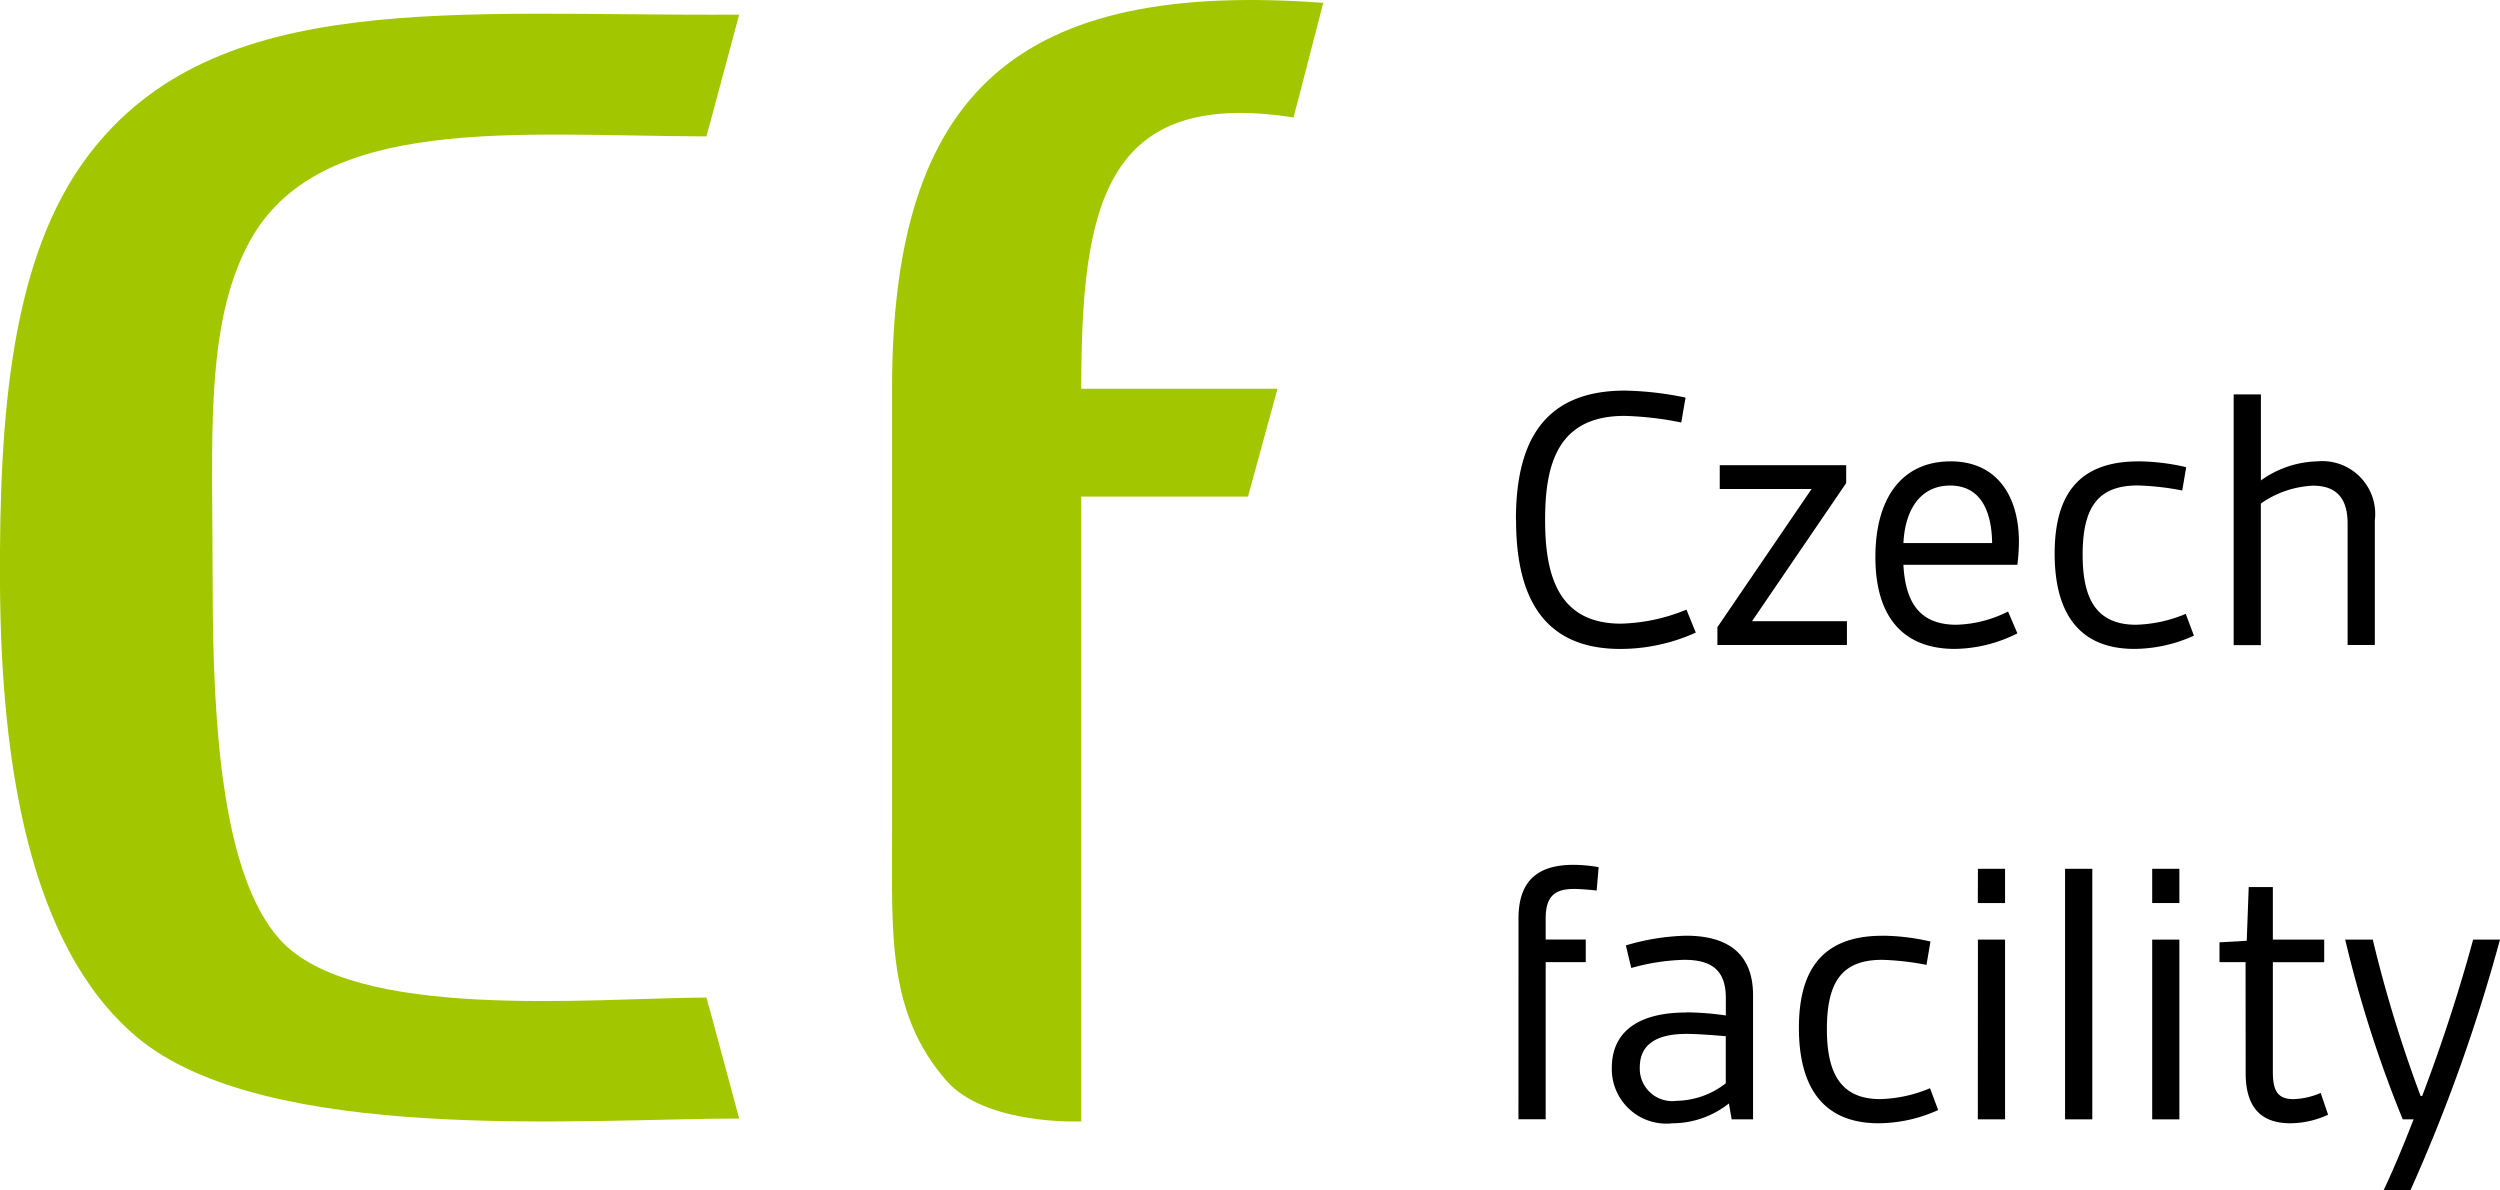 <svg xmlns="http://www.w3.org/2000/svg" width="126.036" height="60" viewBox="0 0 126.036 60"><g transform="translate(357 306)"><g transform="translate(-357 -306)"><path d="M37.265,3.571c-.579,2.129-1.554,5.824-1.653,6.14-9.589-.031-19.551-1.154-23.055,5.348-2.264,4.2-1.835,10.036-1.835,17.276,0,7.169.5,14.613,3.365,17.84,3.7,4.165,15.73,2.976,21.525,2.949.162.529,1.219,4.513,1.653,6.1-7.713,0-23.915,1.356-30.4-4.135C1.436,50.491.058,41.231,0,32.334-.051,23.663.574,15.783,4.457,10.66,10.89,2.173,23,3.667,37.265,3.571" transform="translate(0 -2.834)" fill="#a2c700" fill-rule="evenodd"/><path d="M251.032.143c-.566,2.153-1.021,3.992-1.5,5.78-9.577-1.5-10.695,4.524-10.7,13.674h9.894l-1.487,5.44h-8.408v31.5s-4.822.214-6.806-2.064c-2.968-3.407-2.732-7.379-2.732-12.352,0-6.015,0-7.5,0-22.525S235.675-.992,251.032.143" transform="translate(-184.321 0)" fill="#a2c700" fill-rule="evenodd"/></g><g transform="translate(-280.576 -286.308)"><path d="M389.672,106.915c0-3.629,1.177-6.512,5.492-6.512a16.182,16.182,0,0,1,3.06.353l-.216,1.255a16.371,16.371,0,0,0-2.864-.333c-3.374,0-4,2.452-4,5.237,0,2.609.549,5.237,3.825,5.237a9.256,9.256,0,0,0,3.3-.706l.471,1.157a9.234,9.234,0,0,1-3.805.824c-4.06,0-5.256-2.864-5.256-6.512" transform="translate(-389.672 -100.403)"/><path d="M441.471,127.763l4.746-6.963h-4.629v-1.2h6.374v.9l-4.747,6.963H448v1.2h-6.531Z" transform="translate(-431.312 -115.838)"/><path d="M485.857,118.6c2.373,0,3.452,1.785,3.452,4.06a10.079,10.079,0,0,1-.078,1.157h-5.747c.1,1.824.765,3.021,2.668,3.021a6.117,6.117,0,0,0,2.609-.667l.47,1.1a7.132,7.132,0,0,1-3.158.785c-2.51,0-4-1.51-4-4.629,0-3.021,1.373-4.825,3.785-4.825m2.1,4.119c-.02-1.471-.49-2.9-2.118-2.9-1.51,0-2.275,1.236-2.354,2.9Z" transform="translate(-463.95 -115.034)"/><path d="M532.368,118.6a11.006,11.006,0,0,1,2.432.294l-.2,1.177a13.436,13.436,0,0,0-2.236-.255c-2,0-2.785,1.079-2.785,3.491,0,2.04.569,3.531,2.687,3.531a6.9,6.9,0,0,0,2.511-.549l.412,1.1a7.353,7.353,0,0,1-3,.667c-2.785,0-4.021-1.8-4.021-4.805,0-2.726,1.02-4.648,4.2-4.648" transform="translate(-501.008 -115.034)"/><path d="M574.17,101.4h1.373v4.335a5.079,5.079,0,0,1,2.844-.961,2.667,2.667,0,0,1,2.9,2.981v6.276h-1.373V107.9c0-1.353-.647-1.9-1.746-1.9a4.961,4.961,0,0,0-2.628.9v7.139H574.17Z" transform="translate(-537.985 -101.207)"/><path d="M390.336,227.226v-2.2c0-1.8.863-2.707,2.766-2.707a7.344,7.344,0,0,1,1.275.118l-.1,1.177c-.373-.039-.824-.079-1.138-.079-.961,0-1.432.353-1.432,1.491v1.059h2.02v1.138h-2.02v7.924h-1.373Z" transform="translate(-390.206 -198.411)"/><path d="M418.08,244.387a14.421,14.421,0,0,1,2,.157v-.883c0-1.491-.824-1.922-2.1-1.922a10.681,10.681,0,0,0-2.667.412l-.275-1.138a11.459,11.459,0,0,1,3.04-.49c1.9,0,3.374.745,3.374,3v6.257h-1.079l-.138-.8a4.6,4.6,0,0,1-2.844,1,2.751,2.751,0,0,1-3.06-2.785c0-1.942,1.491-2.8,3.746-2.8m-.471,4.452a4.134,4.134,0,0,0,2.471-.883v-2.373c-.667-.059-1.471-.118-1.981-.118-1.393,0-2.354.451-2.354,1.687a1.638,1.638,0,0,0,1.863,1.687" transform="translate(-409.497 -213.042)"/><path d="M466.63,240.523a11.006,11.006,0,0,1,2.432.294l-.2,1.177a13.437,13.437,0,0,0-2.236-.255c-2,0-2.785,1.079-2.785,3.491,0,2.04.569,3.531,2.687,3.531a6.9,6.9,0,0,0,2.511-.549l.412,1.1a7.353,7.353,0,0,1-3,.667c-2.785,0-4.021-1.8-4.021-4.805,0-2.726,1.02-4.648,4.2-4.648" transform="translate(-448.163 -213.042)"/><path d="M508.432,223.322H509.8v1.726h-1.373Zm0,3.57H509.8v9.062h-1.373Z" transform="translate(-485.14 -199.214)"/><rect width="1.373" height="12.631" transform="translate(27.685 24.108)"/><path d="M553.23,223.322H554.6v1.726H553.23Zm0,3.57H554.6v9.062H553.23Z" transform="translate(-521.152 -199.214)"/><path d="M571.844,231.808H570.53v-1l1.373-.078.1-2.707h1.216v2.648h2.589v1.138h-2.589v5.512c0,.941.216,1.392,1.039,1.392a3.679,3.679,0,0,0,1.373-.314l.373,1.1a4.611,4.611,0,0,1-1.9.431c-1.412,0-2.255-.726-2.255-2.53Z" transform="translate(-535.059 -202.993)"/><path d="M602.828,241.523h1.393a66.957,66.957,0,0,0,2.412,7.885h.079c1-2.628,1.9-5.413,2.569-7.885h1.353a85.6,85.6,0,0,1-4.511,12.631H604.77c.53-1.118,1.02-2.314,1.51-3.57h-.549a61.064,61.064,0,0,1-2.9-9.062" transform="translate(-561.023 -213.846)"/></g></g></svg>